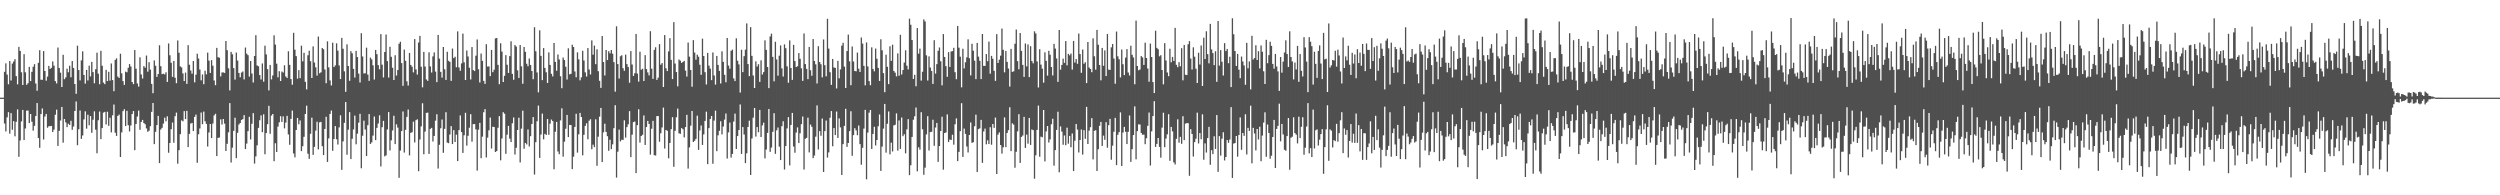 <svg xmlns="http://www.w3.org/2000/svg" width="1920" height="150"><path fill="#4f4f4f" d="M0 75h1v1H0zM1 75h1v1H1zM2 75h1v1H2zM3 55.135h1v39.764H3zM4 48.649h1v52.316H4zM5 57.275h1v32.834H5zM6 64.732h1v21.408H6zM7 46.889h1v55.775H7zM8 61.789h1v25.088H8zM9 48.864h1v50.776H9zM10 47.239h1v45.793H10zM11 45.449h1v59.263H11zM12 58.472h1v35.072H12zM13 64.742h1v19.293H13zM14 35.973h1v84.459H14zM15 39.093h1v68.782H15zM16 55.497h1v37.713H16zM17 65.259h1v19.185H17zM18 41.624h1v65.949H18zM19 55.575h1v43.099H19zM20 65.151h1v19.854H20zM21 63.915h1v20.964H21zM22 51.363h1v43.136H22zM23 62.235h1v25.294H23zM24 55.209h1v38.283H24zM25 51.274h1v49.055H25zM26 49.274h1v47.333H26zM27 64.169h1v24.937H27zM28 69.678h1v9.492H28zM29 48.23h1v57.798H29zM30 38.541h1v74.992H30zM31 61.228h1v26.374H31zM32 61.301h1v22.021H32zM33 39.233h1v67.951H33zM34 54.543h1v34.939H34zM35 61.947h1v25.539H35zM36 58.811h1v39.293H36zM37 50.562h1v46.397H37zM38 52.934h1v43.921H38zM39 52.073h1v44.66H39zM40 47.223h1v54.193H40zM41 50.446h1v49.094H41zM42 62.288h1v25.821H42zM43 64.11h1v20.137H43zM44 36.5h1v75.585H44zM45 52.153h1v48.359H45zM46 55.797h1v36.777H46zM47 66.817h1v15.292H47zM48 42.062h1v67.487H48zM49 60.816h1v30.577H49zM50 59.429h1v34.589H50zM51 52.748h1v44.912H51zM52 55.504h1v39.542H52zM53 50.471h1v45.5H53zM54 59.324h1v33.429H54zM55 46.889h1v52.776H55zM56 52.174h1v45.017H56zM57 64.531h1v20.716H57zM58 72.018h1v5.898H58zM59 35.081h1v76.418H59zM60 53.824h1v45.443H60zM61 61.761h1v23.138H61zM62 46.392h1v60.279H62zM63 39.436h1v64.582H63zM64 57.564h1v34.113H64zM65 64.188h1v21.321H65zM66 53.725h1v45.111H66zM67 61.773h1v26.333H67zM68 50.452h1v45.761H68zM69 58.658h1v30.506H69zM70 47.493h1v54.479H70zM71 55.378h1v36.578H71zM72 63.934h1v21.593H72zM73 53.153h1v46.434H73zM74 40.439h1v77.279H74zM75 56.554h1v35.793H75zM76 64.682h1v20.97H76zM77 38.992h1v67.869H77zM78 50.496h1v47.876H78zM79 63.43h1v23.042H79zM80 64.593h1v21.328H80zM81 53.673h1v41.902H81zM82 62.254h1v23.582H82zM83 55.128h1v41.54H83zM84 61.897h1v28.535H84zM85 48.734h1v52.957H85zM86 61.494h1v27.079H86zM87 70.029h1v10.245H87zM88 45.994h1v55.965H88zM89 44.794h1v59.609H89zM90 58.848h1v30.178H90zM91 59.841h1v28.185H91zM92 41.254h1v79.334H92zM93 56.31h1v45.397H93zM94 62.295h1v23.051H94zM95 65.24h1v18.631H95zM96 54.987h1v41.852H96zM97 55.518h1v29.583H97zM98 52.094h1v44.054H98zM99 49.187h1v51.765H99zM100 51.025h1v45.344H100zM101 62.997h1v24.61H101zM102 64.634h1v20.643H102zM103 38.443h1v76.912H103zM104 52.753h1v42.458H104zM105 64.085h1v25.418H105zM106 66.492h1v18.46H106zM107 44.041h1v55.637H107zM108 57.195h1v36.45H108zM109 60.338h1v31.783H109zM110 50.777h1v43.703H110zM111 51.984h1v43.433H111zM112 42.661h1v55.953H112zM113 55.042h1v46.166H113zM114 47.763h1v52.586H114zM115 53.471h1v43.449H115zM116 64.433h1v21.456H116zM117 71.587h1v7.519H117zM118 46.374h1v64.303H118zM119 50.466h1v50.762H119zM120 59.029h1v37.002H120zM121 56.815h1v32.147H121zM122 34.756h1v90.488H122zM123 50.826h1v48.643H123zM124 56.918h1v41.209H124zM125 56.573h1v38.366H125zM126 57.159h1v33.202H126zM127 55.499h1v37.686H127zM128 62.936h1v26.397H128zM129 33.36h1v83.928H129zM130 42.453h1v67.384H130zM131 48.237h1v50.98H131zM132 59.013h1v35.09H132zM133 46.806h1v62.799H133zM134 59.715h1v29.522H134zM135 63.885h1v22.593H135zM136 31.1h1v94.617H136zM137 40.519h1v74.818H137zM138 50.999h1v52.055H138zM139 51.741h1v40.7H139zM140 56.417h1v36.768H140zM141 62.251h1v23.101H141zM142 55.749h1v35.672H142zM143 64.394h1v20.737H143zM144 34.728h1v78.258H144zM145 49.731h1v53.09H145zM146 54.092h1v40.797H146zM147 56.573h1v37.819H147zM148 46.852h1v53.786H148zM149 63.217h1v26.597H149zM150 57.337h1v30.7H150zM151 41.267h1v83.743H151zM152 44.968h1v58.16H152zM153 53.378h1v45.303H153zM154 61.711h1v24.692H154zM155 57.188h1v38.206H155zM156 64.68h1v21.035H156zM157 54.334h1v38.81H157zM158 57.069h1v38.05H158zM159 40.405h1v72.154H159zM160 46.518h1v55.203H160zM161 56.007h1v39.222H161zM162 46.172h1v59.881H162zM163 50.443h1v44.445H163zM164 61.819h1v26.798H164zM165 65.424h1v21.973H165zM166 36.768h1v83.101H166zM167 43.927h1v61.968H167zM168 44.332h1v61.314H168zM169 58.69h1v33.012H169zM170 55.671h1v39.957H170zM171 55.589h1v35.784H171zM172 55.996h1v38.933H172zM173 31.496h1v84.477H173zM174 38.537h1v71.893H174zM175 52.457h1v49.158H175zM176 69.443h1v9.737H176zM177 39.814h1v85.001H177zM178 41.652h1v71.769H178zM179 52.325h1v48.171H179zM180 61.127h1v29.284H180zM181 40.324h1v81.156H181zM182 46.513h1v55.463H182zM183 56.014h1v39.636H183zM184 59.328h1v35.127H184zM185 55.692h1v36.413H185zM186 54.872h1v36.642H186zM187 60.997h1v27.423H187zM188 36.516h1v77.961H188zM189 41.199h1v69.105H189zM190 42.389h1v58.304H190zM191 58.832h1v30.849H191zM192 46.864h1v60.227H192zM193 56.447h1v38.576H193zM194 63.32h1v23.564H194zM195 43.009h1v82.648H195zM196 27.052h1v93.074H196zM197 50.256h1v61.353H197zM198 50.887h1v47.331H198zM199 57.651h1v34.713H199zM200 61.011h1v27.617H200zM201 48.754h1v52.776H201zM202 62.723h1v25.063H202zM203 35.062h1v83.394H203zM204 41.755h1v60.446H204zM205 53.101h1v42.266H205zM206 69.436h1v11.806H206zM207 49.88h1v52.902H207zM208 60.958h1v27.848H208zM209 57.967h1v29.609H209zM210 27.141h1v96.679H210zM211 34.268h1v75.768H211zM212 48.91h1v67.808H212zM213 59.415h1v37.839H213zM214 54.7h1v39.229H214zM215 62.192h1v27.052H215zM216 54.952h1v38.672H216zM217 55.694h1v33.717H217zM218 50.139h1v48.485H218zM219 58.736h1v35.445H219zM220 59.873h1v29.094H220zM221 39.388h1v63.891H221zM222 49.837h1v61.351H222zM223 60.741h1v30.545H223zM224 65.076h1v19.854H224zM225 25.204h1v92.655H225zM226 38.141h1v82.683H226zM227 43.098h1v56.725H227zM228 60.413h1v30.174H228zM229 53.858h1v41.572H229zM230 59.99h1v32.502H230zM231 35.051h1v81.039H231zM232 47.106h1v65.15H232zM233 40.54h1v64.504H233zM234 62.803h1v24.743H234zM235 68.665h1v12.474H235zM236 42.462h1v75.594H236zM237 38.981h1v83.01H237zM238 46.983h1v55.77H238zM239 59.898h1v30.483H239zM240 35.619h1v83.33H240zM241 48.01h1v64.768H241zM242 51.716h1v48.567H242zM243 58.074h1v35.427H243zM244 28.052h1v86.688H244zM245 56.275h1v37.727H245zM246 55.545h1v38.064H246zM247 36.882h1v75.415H247zM248 37.802h1v81.307H248zM249 53.336h1v45.697H249zM250 63.874h1v25.848H250zM251 31.744h1v92.639H251zM252 51.723h1v54.58H252zM253 61.764h1v25.754H253zM254 65.657h1v19.233H254zM255 32.84h1v82.95H255zM256 51.512h1v55.267H256zM257 50.228h1v46.574H257zM258 33.286h1v73.692H258zM259 38.903h1v72.094H259zM260 50.301h1v47.551H260zM261 60.711h1v27.816H261zM262 29.061h1v101.394H262zM263 37.413h1v71.163H263zM264 54.785h1v39.533H264zM265 70.498h1v7.906H265zM266 34.071h1v84.77H266zM267 50.709h1v48.869H267zM268 62.034h1v24.067H268zM269 39.297h1v82.854H269zM270 40.968h1v65.615H270zM271 52.895h1v46.526H271zM272 59.553h1v29.21H272zM273 39.091h1v71.769H273zM274 43.842h1v58.817H274zM275 56.506h1v37.702H275zM276 63.345h1v24.065H276zM277 25.507h1v103.701H277zM278 43.375h1v60.867H278zM279 56.435h1v36.255H279zM280 56.264h1v43.2H280zM281 36.626h1v83.243H281zM282 57.28h1v38.865H282zM283 62.086h1v25.509H283zM284 44.222h1v66.34H284zM285 45.634h1v63.717H285zM286 50.185h1v53.969H286zM287 61.084h1v28.412H287zM288 38.358h1v69.254H288zM289 41.638h1v56.583H289zM290 49.999h1v44.893H290zM291 53.213h1v35.37H291zM292 26.207h1v101.616H292zM293 49.658h1v48.006H293zM294 59.48h1v33.333H294zM295 39.926h1v80.133H295zM296 26.516h1v92.811H296zM297 46.964h1v52.447H297zM298 59.555h1v26.525H298zM299 35.918h1v79.648H299zM300 43.632h1v64.154H300zM301 52.023h1v48.164H301zM302 61.462h1v27.409H302zM303 42.462h1v68.16H303zM304 57.999h1v37.496H304zM305 53.769h1v44.228H305zM306 33.586h1v102.974H306zM307 32.027h1v83.616H307zM308 48.452h1v52.216H308zM309 65.891h1v19.739H309zM310 38.088h1v79.036H310zM311 46.703h1v53.012H311zM312 62.46h1v27.29H312zM313 65.687h1v18.446H313zM314 40.643h1v78.693H314zM315 49.862h1v52.197H315zM316 51.228h1v50.302H316zM317 55.595h1v37.823H317zM318 30.009h1v79.396H318zM319 53.281h1v39.057H319zM320 57.289h1v34.347H320zM321 32.668h1v98.789H321zM322 27.541h1v79.64H322zM323 51.276h1v45.807H323zM324 67.053h1v12.25H324zM325 39.857h1v78.597H325zM326 51.107h1v49.961H326zM327 61.027h1v25.644H327zM328 62.112h1v24.363H328zM329 40.215h1v78.004H329zM330 50.99h1v47.977H330zM331 55.708h1v42.472H331zM332 43.318h1v65.397H332zM333 40.247h1v64.17H333zM334 54.982h1v37.684H334zM335 63.066h1v24.706H335zM336 26.807h1v102.637H336zM337 45.021h1v66.198H337zM338 55.206h1v43.278H338zM339 59.583h1v32.245H339zM340 36.088h1v81.245H340zM341 53.21h1v45.74H341zM342 61.382h1v24.784H342zM343 39.709h1v69.787H343zM344 46.685h1v63.278H344zM345 47.52h1v55.816H345zM346 62.128h1v34.743H346zM347 37.299h1v73.337H347zM348 44.609h1v55.308H348zM349 43.579h1v65.486H349zM350 51.661h1v51.762H350zM351 24.126h1v99.549H351zM352 51.75h1v48.215H352zM353 54.305h1v34.312H353zM354 48.667h1v52.742H354zM355 25.784h1v91.687H355zM356 47.848h1v56.027H356zM357 61.452h1v25.203H357zM358 38.763h1v73.049H358zM359 43.343h1v60.929H359zM360 52.032h1v46.045H360zM361 61.024h1v26.663H361zM362 36.124h1v72.662H362zM363 53.817h1v41.501H363zM364 54.556h1v40.705H364zM365 42.773h1v56.594H365zM366 30.313h1v100.73H366zM367 53.197h1v46.388H367zM368 63.329h1v31.03H368zM369 41.091h1v80.421H369zM370 46.77h1v58.194H370zM371 62.128h1v24.099H371zM372 64.387h1v19.412H372zM373 33.929h1v87.029H373zM374 51.105h1v54.559H374zM375 50.981h1v49.11H375zM376 58.488h1v31.852H376zM377 38.367h1v75.695H377zM378 55.442h1v41.893H378zM379 53.545h1v44.012H379zM380 29.48h1v87.256H380zM381 29.203h1v86.812H381zM382 49.816h1v48.297H382zM383 64.643h1v24.534H383zM384 33.236h1v89.893H384zM385 39.613h1v66.752H385zM386 62.963h1v23.216H386zM387 58.237h1v29.112H387zM388 42.364h1v75.731H388zM389 49.709h1v53.694H389zM390 56.019h1v40.666H390zM391 43.133h1v63.337H391zM392 31.686h1v77.443H392zM393 56.74h1v37.924H393zM394 61.246h1v28.968H394zM395 34.612h1v84.076H395zM396 35.774h1v77.668H396zM397 53.991h1v45.839H397zM398 59.83h1v30.57H398zM399 34.625h1v90.156H399zM400 50.945h1v47.883H400zM401 64.357h1v20.632H401zM402 36.033h1v78.174H402zM403 39.775h1v69.995H403zM404 48.94h1v61.953H404zM405 50.906h1v48.521H405zM406 44.907h1v67.572H406zM407 49.862h1v54.756H407zM408 54.508h1v40.73H408zM409 60.807h1v29.123H409zM410 20.869h1v113.216H410zM411 39.363h1v69.824H411zM412 55.643h1v37.501H412zM413 70.91h1v10.183H413zM414 23.277h1v98.02H414zM415 42.92h1v60.391H415zM416 61.549h1v25.685H416zM417 36.912h1v70.075H417zM418 52.155h1v50.648H418zM419 55.518h1v48.13H419zM420 63.673h1v27.702H420zM421 40.226h1v63.282H421zM422 49.878h1v45.095H422zM423 56.701h1v35.113H423zM424 58.692h1v34.326H424zM425 32.993h1v97.009H425zM426 47.534h1v53.614H426zM427 54.332h1v39.322H427zM428 41.819h1v74.486H428zM429 45.648h1v72.772H429zM430 58.571h1v33.907H430zM431 67.74h1v15.454H431zM432 44.17h1v76.157H432zM433 46.06h1v62.744H433zM434 51.228h1v47.642H434zM435 61.105h1v27.182H435zM436 37.143h1v68.137H436zM437 57.074h1v38.867H437zM438 56.66h1v39.366H438zM439 34.351h1v95.539H439zM440 36.081h1v84.273H440zM441 54.909h1v42.559H441zM442 59.335h1v28.061H442zM443 40.208h1v76.974H443zM444 45.545h1v57.597H444zM445 61.702h1v25.017H445zM446 59.388h1v30.522H446zM447 39.006h1v80.277H447zM448 46.413h1v57.1H448zM449 55.531h1v41.117H449zM450 58.779h1v35.894H450zM451 36.903h1v70.046H451zM452 53.405h1v39.247H452zM453 57.202h1v34.383H453zM454 31.041h1v83.552H454zM455 41.988h1v69.103H455zM456 35.003h1v77.99H456zM457 49.297h1v42.364H457zM458 37.873h1v89.469H458zM459 54.7h1v50.261H459zM460 62.041h1v27.544H460zM461 67.504h1v15.406H461zM462 27.665h1v96.78H462zM463 47.598h1v54.044H463zM464 57.964h1v37.043H464zM465 38.404h1v62.902H465zM466 46.147h1v58.457H466zM467 39.331h1v76.473H467zM468 40.963h1v66.37H468zM469 38.395h1v76.118H469zM470 41.194h1v69.629H470zM471 47.738h1v50.719H471zM472 70.42h1v10.35H472zM473 20.226h1v116.189H473zM474 49.182h1v67.304H474zM475 60.32h1v39.222H475zM476 43.199h1v65.418H476zM477 42.437h1v64.898H477zM478 52.393h1v55.061H478zM479 54.357h1v38.075H479zM480 42h1v63.653H480zM481 49.26h1v48.375H481zM482 51.526h1v43.934H482zM483 63.517h1v21.84H483zM484 39.203h1v81.451H484zM485 49.557h1v53.859H485zM486 58.303h1v35.486H486zM487 56.287h1v37.066H487zM488 26.047h1v106.903H488zM489 56.538h1v39.583H489zM490 62.688h1v21.245H490zM491 39.732h1v69.801H491zM492 53.561h1v50.9H492zM493 52.801h1v50.744H493zM494 62.222h1v26.461H494zM495 42.35h1v68.945H495zM496 53.032h1v44.557H496zM497 55.591h1v37.263H497zM498 57.909h1v37.324H498zM499 23.978h1v94.777H499zM500 52.76h1v46.116H500zM501 60.567h1v32.264H501zM502 38.285h1v80.886H502zM503 36.301h1v83.129H503zM504 61.398h1v27.78H504zM505 59.651h1v29.494H505zM506 33.9h1v74.967H506zM507 49.667h1v52.662H507zM508 48.413h1v49.487H508zM509 66.817h1v15.8H509zM510 26.933h1v87.15H510zM511 52.448h1v47.322H511zM512 54.563h1v45.892H512zM513 39.484h1v82.097H513zM514 29.308h1v80.538H514zM515 45.959h1v53.262H515zM516 60.72h1v29.295H516zM517 16.994h1v111.128H517zM518 48.779h1v51.685H518zM519 55.341h1v34.72H519zM520 66.3h1v17.111H520zM521 45.735h1v56.679H521zM522 46.593h1v56.212H522zM523 48.299h1v50.075H523zM524 47.559h1v51.723H524zM525 46.763h1v58.739H525zM526 54.199h1v43.383H526zM527 58.855h1v29.338H527zM528 32.677h1v96.81H528zM529 43.506h1v69.696H529zM530 53.748h1v42.742H530zM531 66.618h1v18.638H531zM532 30.833h1v78.217H532zM533 40.354h1v67.766H533zM534 45.802h1v60.87H534zM535 41.972h1v46.869H535zM536 43.547h1v71.547H536zM537 49.734h1v50.478H537zM538 57.44h1v38.917H538zM539 29.693h1v81.597H539zM540 42.984h1v60.213H540zM541 55.444h1v37.457H541zM542 64.879h1v20.895H542zM543 40.62h1v85.443H543zM544 50.452h1v47.961H544zM545 52.686h1v38.709H545zM546 61.537h1v27.537H546zM547 40.288h1v85.459H547zM548 57.935h1v34.678H548zM549 64.954h1v20.06H549zM550 42.959h1v73.154H550zM551 49.889h1v54.031H551zM552 54.43h1v46.027H552zM553 64.121h1v28.995H553zM554 39.427h1v63.788H554zM555 47.527h1v49.625H555zM556 57.449h1v34.408H556zM557 63.165h1v24.026H557zM558 29.109h1v92.63H558zM559 50.404h1v51.3H559zM560 52.769h1v41.394H560zM561 39.011h1v82.046H561zM562 38.116h1v80.128H562zM563 60.205h1v33.204H563zM564 62.258h1v25.01H564zM565 29.457h1v84.996H565zM566 46.642h1v57.851H566zM567 49.454h1v50.41H567zM568 71.047h1v9.19H568zM569 38.187h1v80.044H569zM570 55.396h1v42.168H570zM571 43.172h1v60.156H571zM572 38.132h1v87.169H572zM573 17.947h1v99.821H573zM574 49.221h1v48.251H574zM575 58.493h1v34.195H575zM576 20.831h1v113.589H576zM577 42.908h1v63.42H577zM578 57.941h1v32.431H578zM579 67.587h1v15.349H579zM580 47.097h1v57.791H580zM581 51.075h1v46.509H581zM582 49.29h1v52.277H582zM583 62.888h1v21.52H583zM584 46.353h1v58.846H584zM585 57.257h1v39.043H585zM586 55.419h1v38.78H586zM587 30.997h1v90.641H587zM588 38.313h1v76.539H588zM589 51.434h1v50.595H589zM590 67.694h1v16.013H590zM591 28.013h1v88.638H591zM592 25.834h1v87.491H592zM593 43.659h1v57.569H593zM594 62.487h1v24.44H594zM595 32.048h1v86.081H595zM596 45.646h1v54.465H596zM597 58.095h1v39.849H597zM598 42.778h1v69.872H598zM599 34.888h1v88.061H599zM600 52.508h1v44.434H600zM601 58.779h1v34.331H601zM602 34.078h1v96.148H602zM603 37.017h1v75.15H603zM604 50.956h1v47.661H604zM605 63.554h1v26.381H605zM606 31.002h1v96.015H606zM607 52.199h1v43.749H607zM608 61.349h1v25.365H608zM609 34.438h1v78.109H609zM610 46.907h1v70.385H610zM611 51.501h1v50.353H611zM612 50.837h1v46.997H612zM613 40.771h1v69.11H613zM614 45.14h1v57.192H614zM615 52.503h1v42.87H615zM616 62.105h1v27.418H616zM617 25.678h1v104.507H617zM618 49.198h1v57.372H618zM619 52.865h1v52.994H619zM620 60.757h1v29.609H620zM621 36.051h1v81.009H621zM622 53.909h1v41.785H622zM623 58.184h1v39.194H623zM624 30.02h1v91.41H624zM625 46.813h1v72.658H625zM626 49.397h1v55.539H626zM627 64.082h1v16.88H627zM628 35.463h1v79.325H628zM629 47.639h1v53.062H629zM630 49.361h1v54.889H630zM631 59.37h1v31.662H631zM632 30.334h1v101.742H632zM633 50.079h1v50.607H633zM634 58.644h1v33.919H634zM635 14.417h1v106.637H635zM636 37.303h1v79.746H636zM637 55.426h1v34.985H637zM638 65.174h1v20.124H638zM639 45.245h1v67.091H639zM640 51.81h1v46.56H640zM641 52.132h1v51.584H641zM642 67.932h1v17.711H642zM643 46.765h1v59.153H643zM644 60.139h1v30.781H644zM645 53.275h1v44.571H645zM646 35.097h1v99.307H646zM647 32.879h1v77.83H647zM648 51.144h1v45.544H648zM649 67.564h1v15.985H649zM650 39.23h1v73.552H650zM651 26.587h1v83.222H651zM652 47.113h1v53.573H652zM653 65.41h1v20.064H653zM654 35.699h1v83.978H654zM655 47.282h1v56.48H655zM656 54.552h1v43.9H656zM657 54.797h1v45.393H657zM658 40.414h1v63.424H658zM659 52.787h1v43.621H659zM660 55.227h1v55.464H660zM661 28.812h1v97.686H661zM662 33.495h1v80.027H662zM663 50.583h1v48.18H663zM664 65.556h1v18.808H664zM665 32.611h1v105.104H665zM666 51.07h1v50.785H666zM667 62.29h1v24.26H667zM668 65.414h1v19.089H668zM669 36.349h1v78.016H669zM670 52.945h1v49.904H670zM671 54.806h1v42.575H671zM672 37.285h1v74.422H672zM673 45.092h1v62.44H673zM674 52.119h1v44.834H674zM675 62.135h1v25.777H675zM676 30.135h1v101.133H676zM677 38.589h1v74.001H677zM678 56.186h1v42.596H678zM679 70.786h1v9.041H679zM680 41.968h1v75.294H680zM681 51.324h1v43.703H681zM682 64.622h1v20.964H682zM683 35.509h1v83.012H683zM684 46.765h1v62.797H684zM685 34.286h1v82.06H685zM686 54.497h1v41.794H686zM687 55.82h1v40.05H687zM688 58.669h1v28.402H688zM689 41.029h1v74.626H689zM690 58.186h1v34.337H690zM691 26.738h1v87.635H691zM692 57.204h1v33.049H692zM693 53.739h1v50.858H693zM694 48.024h1v55.07H694zM695 38.599h1v79.174H695zM696 50.418h1v48.968H696zM697 53.311h1v38.187H697zM698 14.319h1v120.206H698zM699 19.006h1v107.929H699zM700 30.764h1v74.401H700zM701 60.626h1v31.312H701zM702 57.472h1v31.82H702zM703 66.261h1v16.299H703zM704 21.538h1v110.025H704zM705 41.217h1v71.868H705zM706 37.319h1v77.608H706zM707 61.908h1v24.248H707zM708 55.099h1v44.173H708zM709 14.921h1v119.306H709zM710 16.489h1v112.259H710zM711 42.485h1v60.755H711zM712 61.867h1v27.393H712zM713 43.332h1v72.275H713zM714 51.858h1v49.638H714zM715 54.492h1v46.725H715zM716 64.469h1v27.501H716zM717 30.89h1v81.076H717zM718 56.529h1v41.442H718zM719 49.246h1v45.145H719zM720 39.006h1v85.29H720zM721 36.454h1v75.727H721zM722 47.028h1v53.571H722zM723 65.559h1v24.104H723zM724 26.175h1v104.134H724zM725 43.714h1v58.46H725zM726 50.807h1v50.863H726zM727 58.969h1v28.906H727zM728 40.063h1v69.03H728zM729 51.427h1v55.75H729zM730 39.535h1v67.972H730zM731 39.262h1v64.207H731zM732 36.701h1v74.427H732zM733 55.426h1v40.016H733zM734 60.846h1v30.096H734zM735 19.933h1v103.834H735zM736 36.619h1v80.002H736zM737 43.522h1v57.166H737zM738 67.053h1v12.225H738zM739 37.438h1v83.095H739zM740 52.517h1v46.235H740zM741 47.8h1v55.008H741zM742 44.025h1v68.483H742zM743 30.183h1v86.894H743zM744 44.689h1v58.975H744zM745 57.914h1v36.157H745zM746 33.563h1v76.134H746zM747 38.944h1v70.252H747zM748 46.593h1v50.384H748zM749 60.789h1v27.299H749zM750 32.975h1v99.153H750zM751 43.526h1v55.644H751zM752 46.71h1v51.858H752zM753 60.743h1v31.328H753zM754 26.088h1v99.018H754zM755 50.592h1v50.371H755zM756 50.562h1v48.183H756zM757 41.535h1v69.332H757zM758 47.003h1v60.776H758zM759 31.945h1v78.629H759zM760 56.589h1v41.083H760zM761 42.924h1v68.24H761zM762 45.083h1v50.13H762zM763 54.391h1v43.802H763zM764 62.123h1v28.212H764zM765 26.205h1v107.432H765zM766 48.349h1v55.001H766zM767 45.808h1v55.862H767zM768 42.76h1v68.652H768zM769 21.925h1v96.017H769zM770 38.253h1v74.907H770zM771 55.538h1v34.635H771zM772 39.107h1v73.896H772zM773 47.527h1v54.575H773zM774 52.654h1v47.285H774zM775 66.442h1v15.919H775zM776 37.518h1v78.537H776zM777 55.197h1v39.51H777zM778 54.799h1v40.904H778zM779 33.6h1v95.242H779zM780 22.659h1v93.857H780zM781 46.971h1v53.953H781zM782 53.178h1v34.541H782zM783 25.34h1v99.767H783zM784 39.043h1v66.1H784zM785 49.814h1v54.271H785zM786 59.04h1v30.694H786zM787 33.378h1v80.233H787zM788 50.999h1v52.36H788zM789 34.115h1v76.196H789zM790 59.253h1v31.344H790zM791 35.479h1v75.809H791zM792 46.916h1v52.525H792zM793 48.619h1v51.396H793zM794 24.055h1v113.209H794zM795 25.71h1v93.596H795zM796 47.23h1v52.534H796zM797 67.17h1v13.937H797zM798 37.766h1v82.589H798zM799 49.599h1v55.372H799zM800 52.725h1v52.712H800zM801 63.464h1v20.998H801zM802 40.192h1v83.775H802zM803 46.765h1v54.193H803zM804 58.074h1v38.682H804zM805 38.99h1v70.465H805zM806 42.041h1v65.022H806zM807 51.469h1v43.953H807zM808 57.957h1v33.232H808zM809 33.675h1v93.582H809zM810 37.319h1v77.993H810zM811 44.904h1v54.891H811zM812 62.883h1v22.943H812zM813 23.044h1v109.27H813zM814 53.524h1v43.573H814zM815 49.853h1v51.236H815zM816 45.078h1v66.079H816zM817 48.269h1v55.77H817zM818 31.542h1v79.961H818zM819 50.169h1v47.874H819zM820 41.377h1v68.965H820zM821 42.499h1v61.879H821zM822 41.128h1v71.978H822zM823 53.474h1v49.027H823zM824 31.451h1v99.92H824zM825 48.04h1v60.064H825zM826 45.376h1v49.842H826zM827 49.02h1v50.49H827zM828 25.761h1v91.353H828zM829 41.547h1v65.958H829zM830 55.934h1v43.562H830zM831 38.02h1v80.689H831zM832 48.96h1v50.968H832zM833 47.827h1v58.769H833zM834 63.789h1v18.26H834zM835 32.275h1v78.331H835zM836 51.867h1v48.439H836zM837 52.982h1v44.697H837zM838 55.426h1v35.294H838zM839 29.446h1v92.973H839zM840 43.222h1v57.224H840zM841 53.49h1v46.51H841zM842 23.005h1v108.313H842zM843 34.373h1v80.256H843zM844 49.903h1v46.688H844zM845 61.686h1v31.936H845zM846 36.823h1v75.262H846zM847 50.553h1v53.582H847zM848 38.731h1v68.64H848zM849 58.415h1v35.445H849zM850 26.077h1v87.363H850zM851 53.467h1v42.701H851zM852 53.687h1v37.613H852zM853 36.372h1v86.308H853zM854 33.808h1v78.082H854zM855 44.973h1v56.175H855zM856 64.307h1v26.221H856zM857 24.243h1v102.575H857zM858 43.27h1v60.268H858zM859 45.495h1v55.962H859zM860 59.461h1v26.86H860zM861 38.029h1v89.515H861zM862 49.338h1v52.431H862zM863 57.626h1v39.828H863zM864 44.215h1v56.988H864zM865 37.733h1v72.923H865zM866 55.701h1v45.519H866zM867 57.948h1v30.764H867zM868 35.108h1v89.192H868zM869 42.08h1v72.484H869zM870 44.147h1v59.586H870zM871 64.728h1v17.008H871zM872 15.845h1v106.539H872zM873 50.713h1v49.979H873zM874 53.989h1v41.513H874zM875 53.343h1v42.275H875zM876 43.071h1v59.148H876zM877 44.071h1v59.455H877zM878 49.88h1v53.509H878zM879 32.778h1v77.947H879zM880 44.554h1v61.653H880zM881 52.634h1v43.967H881zM882 62.782h1v23.619H882zM883 33.474h1v93.669H883zM884 43.769h1v57.148H884zM885 63.025h1v26.116H885zM886 71.473h1v6.253H886zM887 23.614h1v89.238H887zM888 36.772h1v73.708H888zM889 37.841h1v68.167H889zM890 43.279h1v69.506H890zM891 42.389h1v78.702H891zM892 53.783h1v44.239H892zM893 64.767h1v21.838H893zM894 33.142h1v79.92H894zM895 46.433h1v60.034H895zM896 55.678h1v47.482H896zM897 58.514h1v29.176H897zM898 37.427h1v86.045H898zM899 47.8h1v49.679H899zM900 43.726h1v57.201H900zM901 46.809h1v77.927H901zM902 21.423h1v104.891H902zM903 49.743h1v56.864H903zM904 51.631h1v40.032H904zM905 47.793h1v61.753H905zM906 50.871h1v54.234H906zM907 37.019h1v73.406H907zM908 61.679h1v27.574H908zM909 34.513h1v73.106H909zM910 57.401h1v37.56H910zM911 57.635h1v36.864H911zM912 33.982h1v60.622H912zM913 31.581h1v103.418H913zM914 45.007h1v54.241H914zM915 53.41h1v49.517H915zM916 36.36h1v83.871H916zM917 43.545h1v65.626H917zM918 52.762h1v53.807H918zM919 63.725h1v22.802H919zM920 40.517h1v69.65H920zM921 49.571h1v52.602H921zM922 34.937h1v72H922zM923 66.005h1v21.813H923zM924 28.905h1v93.758H924zM925 45.367h1v64.775H925zM926 24.01h1v93.122H926zM927 41.549h1v64.486H927zM928 48.619h1v48.839H928zM929 18.311h1v108.242H929zM930 37.942h1v77.425H930zM931 40.75h1v77.601H931zM932 50.022h1v54.633H932zM933 39.375h1v75.017H933zM934 62.833h1v25.553H934zM935 16.184h1v115.795H935zM936 50.393h1v54.143H936zM937 38.482h1v81.039H937zM938 47.42h1v59.101H938zM939 58.017h1v43.555H939zM940 33.103h1v90.151H940zM941 39.217h1v81.337H941zM942 37.598h1v69.936H942zM943 48.557h1v61.126H943zM944 43.579h1v63.594H944zM945 66.877h1v15.409H945zM946 14.021h1v122.621H946zM947 26.326h1v83.96H947zM948 39.205h1v70.668H948zM949 50.658h1v53.784H949zM950 41.364h1v78.966H950zM951 53.501h1v50.186H951zM952 60.056h1v30.085H952zM953 43.396h1v71.671H953zM954 47.186h1v54.935H954zM955 50.267h1v54.06H955zM956 65.119h1v22.657H956zM957 32.932h1v85.686H957zM958 52.483h1v45.718H958zM959 47.129h1v53.403H959zM960 68.639h1v12.502H960zM961 27.496h1v97.935H961zM962 45.719h1v52.472H962zM963 44.616h1v57.906H963zM964 34.74h1v80.781H964zM965 46.083h1v52.975H965zM966 39.338h1v67.782H966zM967 52.558h1v44.77H967zM968 34.911h1v88.911H968zM969 39.722h1v64.404H969zM970 54.726h1v39.414H970zM971 64.506h1v21.749H971zM972 30.563h1v89.796H972zM973 48.512h1v47.155H973zM974 42.332h1v59.794H974zM975 32.034h1v89.854H975zM976 35.218h1v84.397H976zM977 49.111h1v56.107H977zM978 52.741h1v39.377H978zM979 41.375h1v87.661H979zM980 51.031h1v48.011H980zM981 54.813h1v41.829H981zM982 69.761h1v9.835H982zM983 43.755h1v64.797H983zM984 55.804h1v39.391H984zM985 47.289h1v55.976H985zM986 40.318h1v74.727H986zM987 30.988h1v84.786H987zM988 41.487h1v63.028H988zM989 51.384h1v39.316H989zM990 24.049h1v106.322H990zM991 43.794h1v61.971H991zM992 47.134h1v57.842H992zM993 60.981h1v29.149H993zM994 48.013h1v54.246H994zM995 53.352h1v50.08H995zM996 35.211h1v74.932H996zM997 62.846h1v26.803H997zM998 41.51h1v64.507H998zM999 54.396h1v42.987H999zM1000 58.715h1v31.348H1000zM1001 28.537h1v90.323H1001zM1002 36.429h1v76.979H1002zM1003 47.294h1v49.908H1003zM1004 70.734h1v8.489H1004zM1005 28.51h1v89.313H1005zM1006 32.073h1v81.669H1006zM1007 35.484h1v85.088H1007zM1008 64.975h1v19.178H1008zM1009 39.741h1v74.278H1009zM1010 49.026h1v51.06H1010zM1011 59.798h1v39.506H1011zM1012 39.095h1v72.669H1012zM1013 34.843h1v72.405H1013zM1014 48.802h1v54.173H1014zM1015 60.741h1v38.439H1015zM1016 25.25h1v108.219H1016zM1017 45.568h1v67.418H1017zM1018 45.106h1v54.248H1018zM1019 70.651h1v10.181H1019zM1020 18.031h1v105.447H1020zM1021 51.842h1v47.558H1021zM1022 50.196h1v50.144H1022zM1023 46.021h1v67.208H1023zM1024 46.493h1v61.126H1024zM1025 38.976h1v69.409H1025zM1026 51.194h1v43.923H1026zM1027 38.136h1v70.68H1027zM1028 42.586h1v59.647H1028zM1029 54.874h1v37.517H1029zM1030 64.096h1v22.067H1030zM1031 28.812h1v88.801H1031zM1032 52.222h1v46.418H1032zM1033 43.298h1v60.185H1033zM1034 46.39h1v53.486H1034zM1035 35.133h1v85.841H1035zM1036 49.736h1v58.526H1036zM1037 57.564h1v37.725H1037zM1038 40.53h1v69H1038zM1039 48.807h1v53.903H1039zM1040 41.842h1v67.929H1040zM1041 60.12h1v27.086H1041zM1042 37.775h1v71.872H1042zM1043 48.37h1v47.739H1043zM1044 40.327h1v75.931H1044zM1045 50.478h1v48.585H1045zM1046 33.76h1v89.032H1046zM1047 41.373h1v60.899H1047zM1048 54.613h1v47.81H1048zM1049 33.378h1v89.38H1049zM1050 38.271h1v74.749H1050zM1051 38.333h1v71.833H1051zM1052 52.913h1v40.263H1052zM1053 29.237h1v88.455H1053zM1054 46.859h1v58.304H1054zM1055 36.237h1v78.908H1055zM1056 61.855h1v27.098H1056zM1057 35.181h1v72.447H1057zM1058 54.38h1v44.928H1058zM1059 44.82h1v68.583H1059zM1060 33.334h1v95.335H1060zM1061 37.42h1v77.684H1061zM1062 42.954h1v60.959H1062zM1063 68.66h1v13.239H1063zM1064 31.201h1v88.711H1064zM1065 29.615h1v85.511H1065zM1066 37.118h1v74.884H1066zM1067 64.938h1v21.275H1067zM1068 32.746h1v87.62H1068zM1069 51.663h1v50.57H1069zM1070 56.035h1v42.657H1070zM1071 36.021h1v74.907H1071zM1072 37.692h1v82.12H1072zM1073 55.586h1v40.298H1073zM1074 45.765h1v60.783H1074zM1075 36.612h1v85.557H1075zM1076 38.498h1v76.102H1076zM1077 41.354h1v62.749H1077zM1078 64.561h1v16.967H1078zM1079 20.92h1v101.343H1079zM1080 47.202h1v55.333H1080zM1081 46.415h1v58.499H1081zM1082 47.511h1v63.31H1082zM1083 43.783h1v65.667H1083zM1084 37.644h1v68.956H1084zM1085 48.109h1v56.402H1085zM1086 41.778h1v67.704H1086zM1087 41.185h1v67.398H1087zM1088 57.058h1v36.393H1088zM1089 63.929h1v22.57H1089zM1090 33.907h1v94.745H1090zM1091 39.702h1v67.72H1091zM1092 41.856h1v60.025H1092zM1093 72.437h1v5.718H1093zM1094 34.914h1v80.678H1094zM1095 53.586h1v48.792H1095zM1096 44.671h1v56.601H1096zM1097 37.766h1v81.435H1097zM1098 40.066h1v76.322H1098zM1099 50.043h1v49.24H1099zM1100 64.625h1v21.582H1100zM1101 34.27h1v82.57H1101zM1102 43.462h1v55.159H1102zM1103 47.445h1v54.704H1103zM1104 60.928h1v24.88H1104zM1105 29.665h1v94.145H1105zM1106 51.423h1v49.11H1106zM1107 44.362h1v59.698H1107zM1108 28.047h1v95.324H1108zM1109 23.284h1v98.949H1109zM1110 48.143h1v56.912H1110zM1111 55.49h1v38.183H1111zM1112 48.26h1v56.452H1112zM1113 52.075h1v50.952H1113zM1114 35.701h1v71.913H1114zM1115 59.509h1v28.359H1115zM1116 39.246h1v67.157H1116zM1117 53.389h1v43.6H1117zM1118 53.38h1v42.026H1118zM1119 45.2h1v83.253H1119zM1120 27.139h1v85.933H1120zM1121 44.44h1v54.687H1121zM1122 61.695h1v21.222H1122zM1123 33.046h1v81.826H1123zM1124 29.883h1v88.963H1124zM1125 36.282h1v83.461H1125zM1126 58.168h1v34.076H1126zM1127 43.481h1v84.947H1127zM1128 50.299h1v53.985H1128zM1129 56.506h1v43.269H1129zM1130 61.299h1v32.239H1130zM1131 44.362h1v56.519H1131zM1132 59.651h1v33.829H1132zM1133 51.091h1v51.005H1133zM1134 31.696h1v105.814H1134zM1135 37.832h1v73.612H1135zM1136 46.241h1v55.262H1136zM1137 64.73h1v21.069H1137zM1138 28.228h1v87.191H1138zM1139 42.421h1v61.27H1139zM1140 47.049h1v53.587H1140zM1141 63.487h1v23.504H1141zM1142 42.286h1v72.145H1142zM1143 45.646h1v54.877H1143zM1144 37.18h1v68.81H1144zM1145 33.875h1v77.929H1145zM1146 40.572h1v70.334H1146zM1147 57.475h1v37.766H1147zM1148 62.487h1v24.005H1148zM1149 25.635h1v96.889H1149zM1150 43.243h1v66.592H1150zM1151 44.948h1v58.604H1151zM1152 70.896h1v9.078H1152zM1153 35.669h1v84.912H1153zM1154 52.673h1v44.958H1154zM1155 43.256h1v67.643H1155zM1156 33.662h1v86.26H1156zM1157 23.046h1v89.233H1157zM1158 42.087h1v66.505H1158zM1159 51.137h1v44.145H1159zM1160 54.602h1v39.853H1160zM1161 56.504h1v34.097H1161zM1162 42.21h1v67.16H1162zM1163 57.653h1v30.689H1163zM1164 28.271h1v86.381H1164zM1165 57.344h1v31.987H1165zM1166 48.697h1v50.948H1166zM1167 63.009h1v24.241H1167zM1168 47.033h1v60.506H1168zM1169 40.752h1v74.914H1169zM1170 44.112h1v65.036H1170zM1171 14.218h1v121.721H1171zM1172 14.058h1v111.456H1172zM1173 33.199h1v69.279H1173zM1174 55.939h1v37.711H1174zM1175 53.794h1v42.499H1175zM1176 56.342h1v35.331H1176zM1177 22.92h1v110.513H1177zM1178 37.617h1v72.14H1178zM1179 39.352h1v76.13H1179zM1180 64.538h1v23.36H1180zM1181 56.213h1v44.804H1181zM1182 25.346h1v106.336H1182zM1183 23.508h1v109.941H1183zM1184 36.239h1v66.182H1184zM1185 58.912h1v39.929H1185zM1186 31.119h1v80.053H1186zM1187 51.357h1v51.811H1187zM1188 53.023h1v44.282H1188zM1189 65.25h1v19.368H1189zM1190 39.995h1v68.343H1190zM1191 55.128h1v39.494H1191zM1192 54.945h1v41.765H1192zM1193 44.696h1v55.388H1193zM1194 44.657h1v59.721H1194zM1195 57.129h1v33.621H1195zM1196 63.311h1v22.879H1196zM1197 16.518h1v105.601H1197zM1198 34.252h1v83.552H1198zM1199 41.535h1v63.026H1199zM1200 62.157h1v27.1H1200zM1201 51.116h1v48.4H1201zM1202 61.015h1v24.136H1202zM1203 51.35h1v44.037H1203zM1204 50.887h1v47.517H1204zM1205 25.481h1v87.207H1205zM1206 55.074h1v37.789H1206zM1207 61.249h1v26.528H1207zM1208 30.881h1v70.899H1208zM1209 52.041h1v49.588H1209zM1210 61.887h1v30.494H1210zM1211 69.244h1v11.648H1211zM1212 29.917h1v88.416H1212zM1213 47.726h1v63.795H1213zM1214 35.264h1v71.778H1214zM1215 55.312h1v32.071H1215zM1216 47.601h1v58.421H1216zM1217 64.119h1v20.467H1217zM1218 62.794h1v23.349H1218zM1219 32h1v78.599H1219zM1220 36.912h1v72.005H1220zM1221 54.783h1v40.439H1221zM1222 62.677h1v24.493H1222zM1223 35.3h1v70.584H1223zM1224 56.893h1v41.799H1224zM1225 60.205h1v31.22H1225zM1226 61.951h1v23.314H1226zM1227 23.035h1v100.288H1227zM1228 51.759h1v47.881H1228zM1229 47.266h1v61.126H1229zM1230 49.75h1v53.399H1230zM1231 56.106h1v36.562H1231zM1232 41.881h1v63.23H1232zM1233 53.753h1v44.285H1233zM1234 26.404h1v96.477H1234zM1235 39.153h1v72.937H1235zM1236 44.76h1v58.16H1236zM1237 61.942h1v25.507H1237zM1238 42.368h1v68.402H1238zM1239 53.465h1v41.128H1239zM1240 58.234h1v33.859H1240zM1241 42.929h1v73.731H1241zM1242 24.156h1v101.243H1242zM1243 38.514h1v69.142H1243zM1244 53.08h1v39.295H1244zM1245 51.411h1v59.014H1245zM1246 55.053h1v43.001H1246zM1247 63.476h1v23.722H1247zM1248 62.94h1v23.696H1248zM1249 32.897h1v77.828H1249zM1250 56.74h1v48.693H1250zM1251 54.293h1v41.772H1251zM1252 36.845h1v70.703H1252zM1253 44.165h1v61.897H1253zM1254 60.603h1v32.495H1254zM1255 55.369h1v33.262H1255zM1256 20.08h1v106.509H1256zM1257 28.688h1v83.6H1257zM1258 47.005h1v52.442H1258zM1259 60.564h1v35.85H1259zM1260 45.03h1v57.885H1260zM1261 56.731h1v30.906H1261zM1262 51.482h1v47.894H1262zM1263 54.913h1v39.936H1263zM1264 34.007h1v77.281H1264zM1265 53.517h1v44.017H1265zM1266 56.026h1v33.85H1266zM1267 38.448h1v71.051H1267zM1268 46.678h1v59.014H1268zM1269 62.013h1v30.458H1269zM1270 68.388h1v13.827H1270zM1271 24.223h1v102.353H1271zM1272 38.846h1v72.486H1272zM1273 40.455h1v63.632H1273zM1274 53.879h1v34.051H1274zM1275 53.121h1v55.997H1275zM1276 49.388h1v51.144H1276zM1277 58.61h1v38.94H1277zM1278 44.941h1v76.901H1278zM1279 25.356h1v96.402H1279zM1280 55.298h1v42.083H1280zM1281 60.418h1v33.317H1281zM1282 32.215h1v78.714H1282zM1283 51.881h1v44.502H1283zM1284 55.68h1v35.441H1284zM1285 58.939h1v30.574H1285zM1286 26.472h1v93.584H1286zM1287 48.615h1v50.52H1287zM1288 44.463h1v62.641H1288zM1289 56.147h1v39.879H1289zM1290 45.795h1v50.609H1290zM1291 48.647h1v51.005H1291zM1292 44.408h1v53.513H1292zM1293 30.192h1v89.522H1293zM1294 32.664h1v77.317H1294zM1295 48.026h1v50.359H1295zM1296 62.51h1v25.853H1296zM1297 32.318h1v84.836H1297zM1298 54.808h1v39.675H1298zM1299 60.585h1v29.918H1299zM1300 69.889h1v12.831H1300zM1301 26.131h1v104.431H1301zM1302 38.892h1v83.811H1302zM1303 52.224h1v53.47H1303zM1304 28.798h1v84.182H1304zM1305 37.589h1v88.661H1305zM1306 50.709h1v61.971H1306zM1307 61.732h1v33.758H1307zM1308 31.7h1v76.393H1308zM1309 43.341h1v56.814H1309zM1310 49.004h1v48.107H1310zM1311 56.447h1v29.647H1311zM1312 41.343h1v75.734H1312zM1313 58.175h1v37.778H1313zM1314 53.032h1v37.814H1314zM1315 13.985h1v113.33H1315zM1316 28.562h1v90.552H1316zM1317 47.445h1v56.617H1317zM1318 57.612h1v34.779H1318zM1319 52.496h1v50.268H1319zM1320 53.533h1v40.581H1320zM1321 47.575h1v54.82H1321zM1322 52.018h1v41.334H1322zM1323 35.852h1v73.815H1323zM1324 51.931h1v49.318H1324zM1325 51.263h1v44.894H1325zM1326 41.08h1v53.966H1326zM1327 44.389h1v66.269H1327zM1328 56.108h1v46.166H1328zM1329 55.978h1v35.573H1329zM1330 32.723h1v84.358H1330zM1331 36.202h1v74.363H1331zM1332 43.332h1v63.138H1332zM1333 52.123h1v39.318H1333zM1334 39.368h1v97.187H1334zM1335 45.776h1v55.784H1335zM1336 56.142h1v41.126H1336zM1337 61.967h1v30.371H1337zM1338 46.2h1v65.921H1338zM1339 57.809h1v43.939H1339zM1340 56.046h1v38.006H1340zM1341 42.732h1v73.676H1341zM1342 45.776h1v62.147H1342zM1343 58.77h1v35.486H1343zM1344 60.798h1v26.258H1344zM1345 23.586h1v107.308H1345zM1346 43.966h1v65.209H1346zM1347 47.466h1v53.815H1347zM1348 64.785h1v24.971H1348zM1349 49.612h1v47.134H1349zM1350 50.278h1v48.654H1350zM1351 46.957h1v47.757H1351zM1352 38.816h1v69.879H1352zM1353 38.493h1v76.926H1353zM1354 42.323h1v66.377H1354zM1355 59.99h1v30.801H1355zM1356 30.856h1v85.285H1356zM1357 51.782h1v46.253H1357zM1358 59.486h1v32.667H1358zM1359 70.301h1v9.478H1359zM1360 24.177h1v93.046H1360zM1361 32.911h1v72.344H1361zM1362 37.205h1v77.24H1362zM1363 42.265h1v73.852H1363zM1364 41.595h1v87.638H1364zM1365 54.085h1v46.205H1365zM1366 53.581h1v40.249H1366zM1367 34.598h1v76.15H1367zM1368 50.251h1v50.314H1368zM1369 55.598h1v44.365H1369zM1370 62.647h1v24.168H1370zM1371 40.517h1v67.324H1371zM1372 64.918h1v27.668H1372zM1373 57.095h1v38.343H1373zM1374 53.027h1v37.384H1374zM1375 13.898h1v119.963H1375zM1376 52.384h1v45.516H1376zM1377 48.182h1v52.779H1377zM1378 56.525h1v36.649H1378zM1379 58.743h1v35.564H1379zM1380 55.717h1v39.915H1380zM1381 60.436h1v27.899H1381zM1382 33.936h1v71.73H1382zM1383 54.451h1v42.57H1383zM1384 55.573h1v38.343H1384zM1385 59.873h1v29.325H1385zM1386 34.142h1v71.179H1386zM1387 59.074h1v33.687H1387zM1388 63.373h1v25.617H1388zM1389 31.984h1v84.271H1389zM1390 35.703h1v82.401H1390zM1391 41.183h1v72.291H1391zM1392 63.728h1v24.324H1392zM1393 27.578h1v86.166H1393zM1394 46.413h1v59.529H1394zM1395 36.053h1v75.571H1395zM1396 55.632h1v39.339H1396zM1397 53.416h1v47.125H1397zM1398 62.279h1v25.358H1398zM1399 37.55h1v75.722H1399zM1400 48.553h1v64.038H1400zM1401 42.977h1v62.6H1401zM1402 37.724h1v67.8H1402zM1403 51.386h1v44.761H1403zM1404 42.929h1v62.648H1404zM1405 41.92h1v65.175H1405zM1406 35.772h1v78.453H1406zM1407 53.959h1v39.611H1407zM1408 14.17h1v122.724H1408zM1409 28.773h1v85.152H1409zM1410 17.02h1v89.217H1410zM1411 59.518h1v42.209H1411zM1412 54.536h1v38.343H1412zM1413 29.205h1v102.797H1413zM1414 24.95h1v91.648H1414zM1415 40.562h1v75.908H1415zM1416 51.988h1v52.305H1416zM1417 54.488h1v41.952H1417zM1418 66.717h1v15.688H1418zM1419 15.882h1v118.782H1419zM1420 39.226h1v79.192H1420zM1421 39.86h1v70.854H1421zM1422 63.567h1v21.38H1422zM1423 31.59h1v77.21H1423zM1424 51.736h1v48.368H1424zM1425 61.095h1v36.359H1425zM1426 38.667h1v71.117H1426zM1427 43.06h1v63.069H1427zM1428 54.868h1v39.236H1428zM1429 62.801h1v22.699H1429zM1430 23.538h1v97.237H1430zM1431 49.979h1v47.308H1431zM1432 46.914h1v50.227H1432zM1433 59.631h1v30.73H1433zM1434 26.147h1v88.656H1434zM1435 49.262h1v49.769H1435zM1436 43.755h1v61.119H1436zM1437 34.584h1v81.788H1437zM1438 49.814h1v52.225H1438zM1439 35.98h1v69.467H1439zM1440 53.803h1v44.328H1440zM1441 33.817h1v81.279H1441zM1442 42.336h1v61.742H1442zM1443 52.771h1v41.181H1443zM1444 61.842h1v26.857H1444zM1445 17.947h1v108.256H1445zM1446 49.775h1v47.281H1446zM1447 45.859h1v51.987H1447zM1448 36.411h1v80.323H1448zM1449 32.796h1v82.353H1449zM1450 44.756h1v61.062H1450zM1451 53.922h1v38.773H1451zM1452 39.384h1v77.716H1452zM1453 51.254h1v51.52H1453zM1454 53.677h1v45.848H1454zM1455 71.148h1v9.519H1455zM1456 32.053h1v97.448H1456zM1457 53.343h1v45.029H1457zM1458 53.139h1v41.039H1458zM1459 35.6h1v87.43H1459zM1460 28.992h1v87.15H1460zM1461 42.247h1v60.394H1461zM1462 53.888h1v38.203H1462zM1463 22.211h1v98.995H1463zM1464 43.062h1v70.382H1464zM1465 46.838h1v57.828H1465zM1466 59.397h1v29.982H1466zM1467 43.861h1v63.454H1467zM1468 48.578h1v57.931H1468zM1469 34.291h1v74.161H1469zM1470 58.72h1v33.255H1470zM1471 31.769h1v79.684H1471zM1472 55.33h1v38.984H1472zM1473 52.087h1v45.475H1473zM1474 28.285h1v97.494H1474zM1475 25.754h1v90.366H1475zM1476 44.117h1v57.7H1476zM1477 67.168h1v16.695H1477zM1478 28.871h1v91.84H1478zM1479 31.167h1v87.622H1479zM1480 37.283h1v89.833H1480zM1481 61.48h1v25.31H1481zM1482 37.106h1v76.201H1482zM1483 50.832h1v52.257H1483zM1484 53.476h1v46.7H1484zM1485 40.734h1v69.279H1485zM1486 35.213h1v80.893H1486zM1487 47.672h1v50.796H1487zM1488 59.01h1v33.429H1488zM1489 22.023h1v99.052H1489zM1490 45.087h1v63.738H1490zM1491 43.483h1v56.889H1491zM1492 63.199h1v28.979H1492zM1493 29.212h1v89.355H1493zM1494 51.343h1v55.384H1494zM1495 50.201h1v47.974H1495zM1496 27.681h1v92.474H1496zM1497 41.354h1v71.11H1497zM1498 36.021h1v70.309H1498zM1499 44.456h1v56.617H1499zM1500 40.421h1v69.112H1500zM1501 45.271h1v58.622H1501zM1502 53.817h1v39.819H1502zM1503 61.471h1v28.199H1503zM1504 29.075h1v92.909H1504zM1505 44.721h1v62.156H1505zM1506 41.279h1v63.761H1506zM1507 69.415h1v11.122H1507zM1508 28.72h1v89.81H1508zM1509 49.081h1v57.219H1509zM1510 54.373h1v46.894H1510zM1511 34.689h1v76.709H1511zM1512 46.417h1v73.2H1512zM1513 47.594h1v56.166H1513zM1514 64.533h1v18.025H1514zM1515 25.067h1v99.76H1515zM1516 49.523h1v53.726H1516zM1517 51.752h1v52.506H1517zM1518 58.504h1v31.54H1518zM1519 24.353h1v98.13H1519zM1520 42.242h1v55.402H1520zM1521 48.727h1v57.041H1521zM1522 16.869h1v112.367H1522zM1523 29.755h1v98.487H1523zM1524 41.416h1v58.192H1524zM1525 60.038h1v32.536H1525zM1526 36.282h1v73.815H1526zM1527 45.74h1v54.77H1527zM1528 28.443h1v87.315H1528zM1529 60.043h1v33.298H1529zM1530 33.941h1v77.052H1530zM1531 46.557h1v57.675H1531zM1532 47.021h1v49.489H1532zM1533 29.462h1v94.91H1533zM1534 30.702h1v85.122H1534zM1535 40.716h1v70.238H1535zM1536 64.039h1v25.429H1536zM1537 22.714h1v94.85H1537zM1538 28.223h1v94.195H1538zM1539 36.939h1v86.725H1539zM1540 56.63h1v36.406H1540zM1541 37.843h1v93.942H1541zM1542 42.224h1v62.479H1542zM1543 56.914h1v32.577H1543zM1544 48.257h1v51.54H1544zM1545 33.401h1v81.11H1545zM1546 52.421h1v43.9H1546zM1547 52.75h1v49.414H1547zM1548 29.986h1v77.491H1548zM1549 47.404h1v55.775H1549zM1550 51.785h1v42.346H1550zM1551 57.664h1v33.848H1551zM1552 24.33h1v106.189H1552zM1553 51.352h1v57.718H1553zM1554 51.029h1v48.83H1554zM1555 61.926h1v24.157H1555zM1556 28.885h1v81.984H1556zM1557 53.794h1v48.698H1557zM1558 44.847h1v62.918H1558zM1559 32.641h1v76.612H1559zM1560 44.135h1v75.134H1560zM1561 50.592h1v50.684H1561zM1562 61.567h1v27.466H1562zM1563 34.671h1v74.388H1563zM1564 49.221h1v49.512H1564zM1565 55.669h1v45.638H1565zM1566 66.33h1v16.39H1566zM1567 25.957h1v94.697H1567zM1568 49.546h1v52.181H1568zM1569 45.545h1v62.138H1569zM1570 36.578h1v74.223H1570zM1571 25.033h1v84.088H1571zM1572 56.426h1v37.434H1572zM1573 63.753h1v17.814H1573zM1574 24.541h1v98.821H1574zM1575 37.461h1v74.8H1575zM1576 51.993h1v53.523H1576zM1577 58.248h1v34.401H1577zM1578 36.102h1v71.474H1578zM1579 57.523h1v36.539H1579zM1580 57.41h1v40.071H1580zM1581 56.413h1v50.598H1581zM1582 16.26h1v114.211H1582zM1583 44.215h1v61.485H1583zM1584 49.038h1v49.277H1584zM1585 39.219h1v70.755H1585zM1586 50.109h1v49.256H1586zM1587 41.524h1v56.45H1587zM1588 57.529h1v34.688H1588zM1589 33.973h1v81.575H1589zM1590 45.541h1v56.983H1590zM1591 52.139h1v47.885H1591zM1592 34.63h1v59.089H1592zM1593 42.295h1v70.794H1593zM1594 52.05h1v44.154H1594zM1595 58.504h1v46.036H1595zM1596 15.493h1v113.79H1596zM1597 35.019h1v85.839H1597zM1598 37.26h1v70.835H1598zM1599 56.863h1v37.187H1599zM1600 42.519h1v70.765H1600zM1601 53.954h1v46.015H1601zM1602 59.683h1v28.057H1602zM1603 58.8h1v36.83H1603zM1604 39.292h1v75.718H1604zM1605 58.997h1v33.166H1605zM1606 53.016h1v51.598H1606zM1607 49.054h1v67.375H1607zM1608 42.213h1v69.915H1608zM1609 50.121h1v46.374H1609zM1610 57.159h1v36.569H1610zM1611 14.397h1v116.759H1611zM1612 36.04h1v81.515H1612zM1613 41.64h1v59.961H1613zM1614 59.578h1v28.254H1614zM1615 28.99h1v82.183H1615zM1616 55.849h1v36.802H1616zM1617 48.514h1v52.119H1617zM1618 39.132h1v69.181H1618zM1619 37.406h1v79.3H1619zM1620 49.567h1v50.574H1620zM1621 61.176h1v29.316H1621zM1622 33.479h1v82.953H1622zM1623 51.707h1v69.797H1623zM1624 58.754h1v35.924H1624zM1625 69.415h1v10.68H1625zM1626 30.791h1v93.818H1626zM1627 50.601h1v55.205H1627zM1628 44.087h1v60.144H1628zM1629 43.941h1v86.656H1629zM1630 18.487h1v102.708H1630zM1631 28.924h1v74.69H1631zM1632 59.631h1v39.078H1632zM1633 49.617h1v50.195H1633zM1634 56.749h1v34.28H1634zM1635 18.745h1v108.167H1635zM1636 34.467h1v74.404H1636zM1637 35.555h1v68.512H1637zM1638 58.905h1v32.03H1638zM1639 39.832h1v62.827H1639zM1640 60.564h1v28.972H1640zM1641 28.059h1v103.967H1641zM1642 46.527h1v57.018H1642zM1643 42.494h1v63.793H1643zM1644 23.149h1v104.459H1644zM1645 23.952h1v111.772H1645zM1646 32.016h1v84.26H1646zM1647 53.407h1v41.437H1647zM1648 52.229h1v45.214H1648zM1649 57.488h1v32.115H1649zM1650 21.24h1v107.144H1650zM1651 36.06h1v80.309H1651zM1652 49.464h1v56.237H1652zM1653 55.016h1v41.781H1653zM1654 50.654h1v53.662H1654zM1655 31.297h1v84.571H1655zM1656 16.605h1v118.494H1656zM1657 31.611h1v83.976H1657zM1658 44.575h1v59.393H1658zM1659 33.891h1v82.028H1659zM1660 47.765h1v58.432H1660zM1661 51.162h1v47.716H1661zM1662 60.178h1v28.096H1662zM1663 39.599h1v74.66H1663zM1664 54.913h1v42.596H1664zM1665 52.13h1v43.307H1665zM1666 33.987h1v92.529H1666zM1667 38.722h1v79.208H1667zM1668 47.571h1v55.473H1668zM1669 54.055h1v36.967H1669zM1670 25.124h1v101.119H1670zM1671 39.773h1v80.891H1671zM1672 48.743h1v54.015H1672zM1673 59.077h1v30.556H1673zM1674 43.298h1v70.334H1674zM1675 41.041h1v72.293H1675zM1676 36.63h1v68.334H1676zM1677 53.954h1v42.612H1677zM1678 38.514h1v82.417H1678zM1679 54.513h1v42.369H1679zM1680 57.147h1v37.334H1680zM1681 34.824h1v96.297H1681zM1682 34.433h1v85.912H1682zM1683 46.577h1v52.57H1683zM1684 65.833h1v18.762H1684zM1685 33.893h1v82.742H1685zM1686 37.539h1v68.366H1686zM1687 42.389h1v61.108H1687zM1688 56.712h1v34.752H1688zM1689 32.723h1v85.269H1689zM1690 44.639h1v60.95H1690zM1691 54.735h1v43.166H1691zM1692 34.17h1v93.024H1692zM1693 35.847h1v78.688H1693zM1694 55.14h1v44.61H1694zM1695 55.852h1v38.233H1695zM1696 25.053h1v87.908H1696zM1697 37.205h1v77.849H1697zM1698 46.053h1v61.337H1698zM1699 67.683h1v14.06H1699zM1700 14.092h1v110.087H1700zM1701 46.465h1v57.102H1701zM1702 39.386h1v68.83H1702zM1703 49.004h1v57.411H1703zM1704 41.689h1v61.682H1704zM1705 39.217h1v75.193H1705zM1706 48.209h1v47.935H1706zM1707 38.594h1v75.821H1707zM1708 44.749h1v58.872H1708zM1709 50.111h1v43.886H1709zM1710 62.13h1v25.775H1710zM1711 25.937h1v107.077H1711zM1712 45.218h1v56.823H1712zM1713 44.884h1v56.01H1713zM1714 44.863h1v66.99H1714zM1715 24.9h1v89.494H1715zM1716 21.572h1v105.404H1716zM1717 45.934h1v54.504H1717zM1718 43.73h1v75.667H1718zM1719 42.455h1v61.419H1719zM1720 53.041h1v44.456H1720zM1721 59.269h1v30.046H1721zM1722 41.748h1v75.047H1722zM1723 54.774h1v41.378H1723zM1724 53.84h1v43.243H1724zM1725 51.006h1v74.96H1725zM1726 32.03h1v86.37H1726zM1727 46.834h1v56.297H1727zM1728 54.671h1v40.744H1728zM1729 20.457h1v103.406H1729zM1730 38.329h1v71.794H1730zM1731 46.193h1v53.042H1731zM1732 59.274h1v30.547H1732zM1733 37.397h1v84.415H1733zM1734 44.291h1v60.719H1734zM1735 32.581h1v76.102H1735zM1736 55.63h1v39.581H1736zM1737 35.786h1v77.803H1737zM1738 51.581h1v48.025H1738zM1739 53.448h1v44.955H1739zM1740 34.042h1v93.14H1740zM1741 38.903h1v78.492H1741zM1742 47.596h1v53.992H1742zM1743 65.824h1v20.735H1743zM1744 33.687h1v80.712H1744zM1745 41.581h1v58.395H1745zM1746 44.566h1v60.927H1746zM1747 54.497h1v38.169H1747zM1748 33.318h1v95.187H1748zM1749 43.826h1v62.776H1749zM1750 53.913h1v45.855H1750zM1751 29.276h1v95.555H1751zM1752 32.33h1v79.597H1752zM1753 53.011h1v49.776H1753zM1754 55.82h1v36.981H1754zM1755 24.323h1v95.724H1755zM1756 32.508h1v85.134H1756zM1757 48.477h1v54.644H1757zM1758 67.195h1v15.026H1758zM1759 20.343h1v115.889H1759zM1760 47.612h1v57.773H1760zM1761 50.858h1v49.245H1761zM1762 45.662h1v65.143H1762zM1763 47.667h1v55.979H1763zM1764 37.45h1v75.292H1764zM1765 51.938h1v46.393H1765zM1766 39.979h1v76.448H1766zM1767 35.978h1v65.454H1767zM1768 47.379h1v49.858H1768zM1769 59.155h1v29.494H1769zM1770 30.56h1v102.202H1770zM1771 47.882h1v56.667H1771zM1772 41.904h1v64.994H1772zM1773 51.462h1v41.881H1773zM1774 24.422h1v93.969H1774zM1775 17.718h1v101.309H1775zM1776 46.509h1v57.036H1776zM1777 48.219h1v66.26H1777zM1778 47.482h1v53.754H1778zM1779 56.836h1v42.381H1779zM1780 62.524h1v23.028H1780zM1781 44.117h1v62.383H1781zM1782 52.673h1v40.014H1782zM1783 54.813h1v45.69H1783zM1784 58.759h1v31.192H1784zM1785 32.856h1v99.176H1785zM1786 46.607h1v54.23H1786zM1787 52.67h1v47.366H1787zM1788 29.652h1v88.386H1788zM1789 40.171h1v79.849H1789zM1790 46.548h1v60.435H1790zM1791 53.458h1v38.878H1791zM1792 40.7h1v79.22H1792zM1793 41.501h1v71.824H1793zM1794 39.624h1v66.853H1794zM1795 52.068h1v44.665H1795zM1796 29.606h1v86.443H1796zM1797 52.863h1v47.343H1797zM1798 56.596h1v39.753H1798zM1799 37.37h1v89.531H1799zM1800 17.702h1v89.695H1800zM1801 44.156h1v61.515H1801zM1802 56.241h1v33.882H1802zM1803 40.8h1v70.893H1803zM1804 42.629h1v65.31H1804zM1805 47.585h1v60.934H1805zM1806 57.584h1v32.174H1806zM1807 15.981h1v109.384H1807zM1808 31.236h1v77.603H1808zM1809 42.808h1v58.336H1809zM1810 43.018h1v62.499H1810zM1811 43.208h1v61.822H1811zM1812 14.534h1v120.021H1812zM1813 19.904h1v106.823H1813zM1814 46.71h1v65.075H1814zM1815 53.213h1v45.219H1815zM1816 46.113h1v56.878H1816zM1817 62.583h1v24.816H1817zM1818 16.425h1v118.18H1818zM1819 41.137h1v74.823H1819zM1820 38.242h1v64.413H1820zM1821 56.657h1v32.071H1821zM1822 21.806h1v107.702H1822zM1823 34.673h1v79.357H1823zM1824 48.056h1v60.229H1824zM1825 47.008h1v49.036H1825zM1826 54.778h1v38.92H1826zM1827 14.822h1v115.212H1827zM1828 26.019h1v96.677H1828zM1829 41.512h1v66.947H1829zM1830 55.817h1v37.368H1830zM1831 52.448h1v47.388H1831zM1832 61.503h1v31.625H1832zM1833 21.478h1v110.38H1833zM1834 38.761h1v72.229H1834zM1835 46.969h1v56.182H1835zM1836 63.087h1v25.134H1836zM1837 67.882h1v14.809H1837zM1838 70.136h1v9.833H1838zM1839 73.389h1v2.758H1839zM1840 71.436h1v6.823H1840zM1841 71.091h1v7.42H1841zM1842 71.576h1v7.283H1842zM1843 74.112h1v1.845H1843zM1844 72.253h1v5.798H1844zM1845 72.327h1v5.264H1845zM1846 72.947h1v4.452H1846zM1847 73.421h1v3.454H1847zM1848 74.174h1v1.614H1848zM1849 71.079h1v7.915H1849zM1850 71.077h1v8.231H1850zM1851 71.432h1v7.237H1851zM1852 74.066h1v2.273H1852zM1853 70.651h1v8.975H1853zM1854 71.132h1v8.263H1854zM1855 71.903h1v6.805H1855zM1856 73.741h1v2.55H1856zM1857 70.757h1v8.636H1857zM1858 70.477h1v9.659H1858zM1859 70.995h1v8.528H1859zM1860 72.99h1v4.459H1860zM1861 73.725h1v2.52H1861zM1862 70.294h1v9.865H1862zM1863 71.23h1v7.725H1863zM1864 71.88h1v6.098H1864zM1865 73.56h1v2.783H1865zM1866 73.723h1v2.536H1866zM1867 74.121h1v1.721H1867zM1868 74.178h1v1.637H1868zM1869 74.636h1v1H1869zM1870 74.94h1v1H1870zM1871 74.982h1v1H1871zM1872 74.979h1v1H1872zM1873 74.979h1v1H1873zM1874 74.982h1v1H1874zM1875 75h1v1H1875zM1876 75h1v1H1876zM1877 75h1v1H1877zM1878 75h1v1H1878zM1879 75h1v1H1879zM1880 75h1v1H1880zM1881 75h1v1H1881zM1882 75h1v1H1882zM1883 75h1v1H1883zM1884 75h1v1H1884zM1885 75h1v1H1885zM1886 75h1v1H1886zM1887 75h1v1H1887zM1888 75h1v1H1888zM1889 75h1v1H1889zM1890 75h1v1H1890zM1891 75h1v1H1891zM1892 75h1v1H1892zM1893 75h1v1H1893zM1894 75h1v1H1894zM1895 75h1v1H1895zM1896 75h1v1H1896zM1897 75h1v1H1897zM1898 75h1v1H1898zM1899 75h1v1H1899zM1900 75h1v1H1900zM1901 75h1v1H1901zM1902 75h1v1H1902zM1903 75h1v1H1903zM1904 75h1v1H1904zM1905 75h1v1H1905zM1906 75h1v1H1906zM1907 75h1v1H1907zM1908 75h1v1H1908zM1909 75h1v1H1909zM1910 75h1v1H1910zM1911 75h1v1H1911zM1912 75h1v1H1912zM1913 75h1v1H1913zM1914 75h1v1H1914zM1915 75h1v1H1915zM1916 75h1v1H1916zM1917 75h1v1H1917zM1918 75h1v1H1918zM1919 75h1v1H1919z"/></svg>